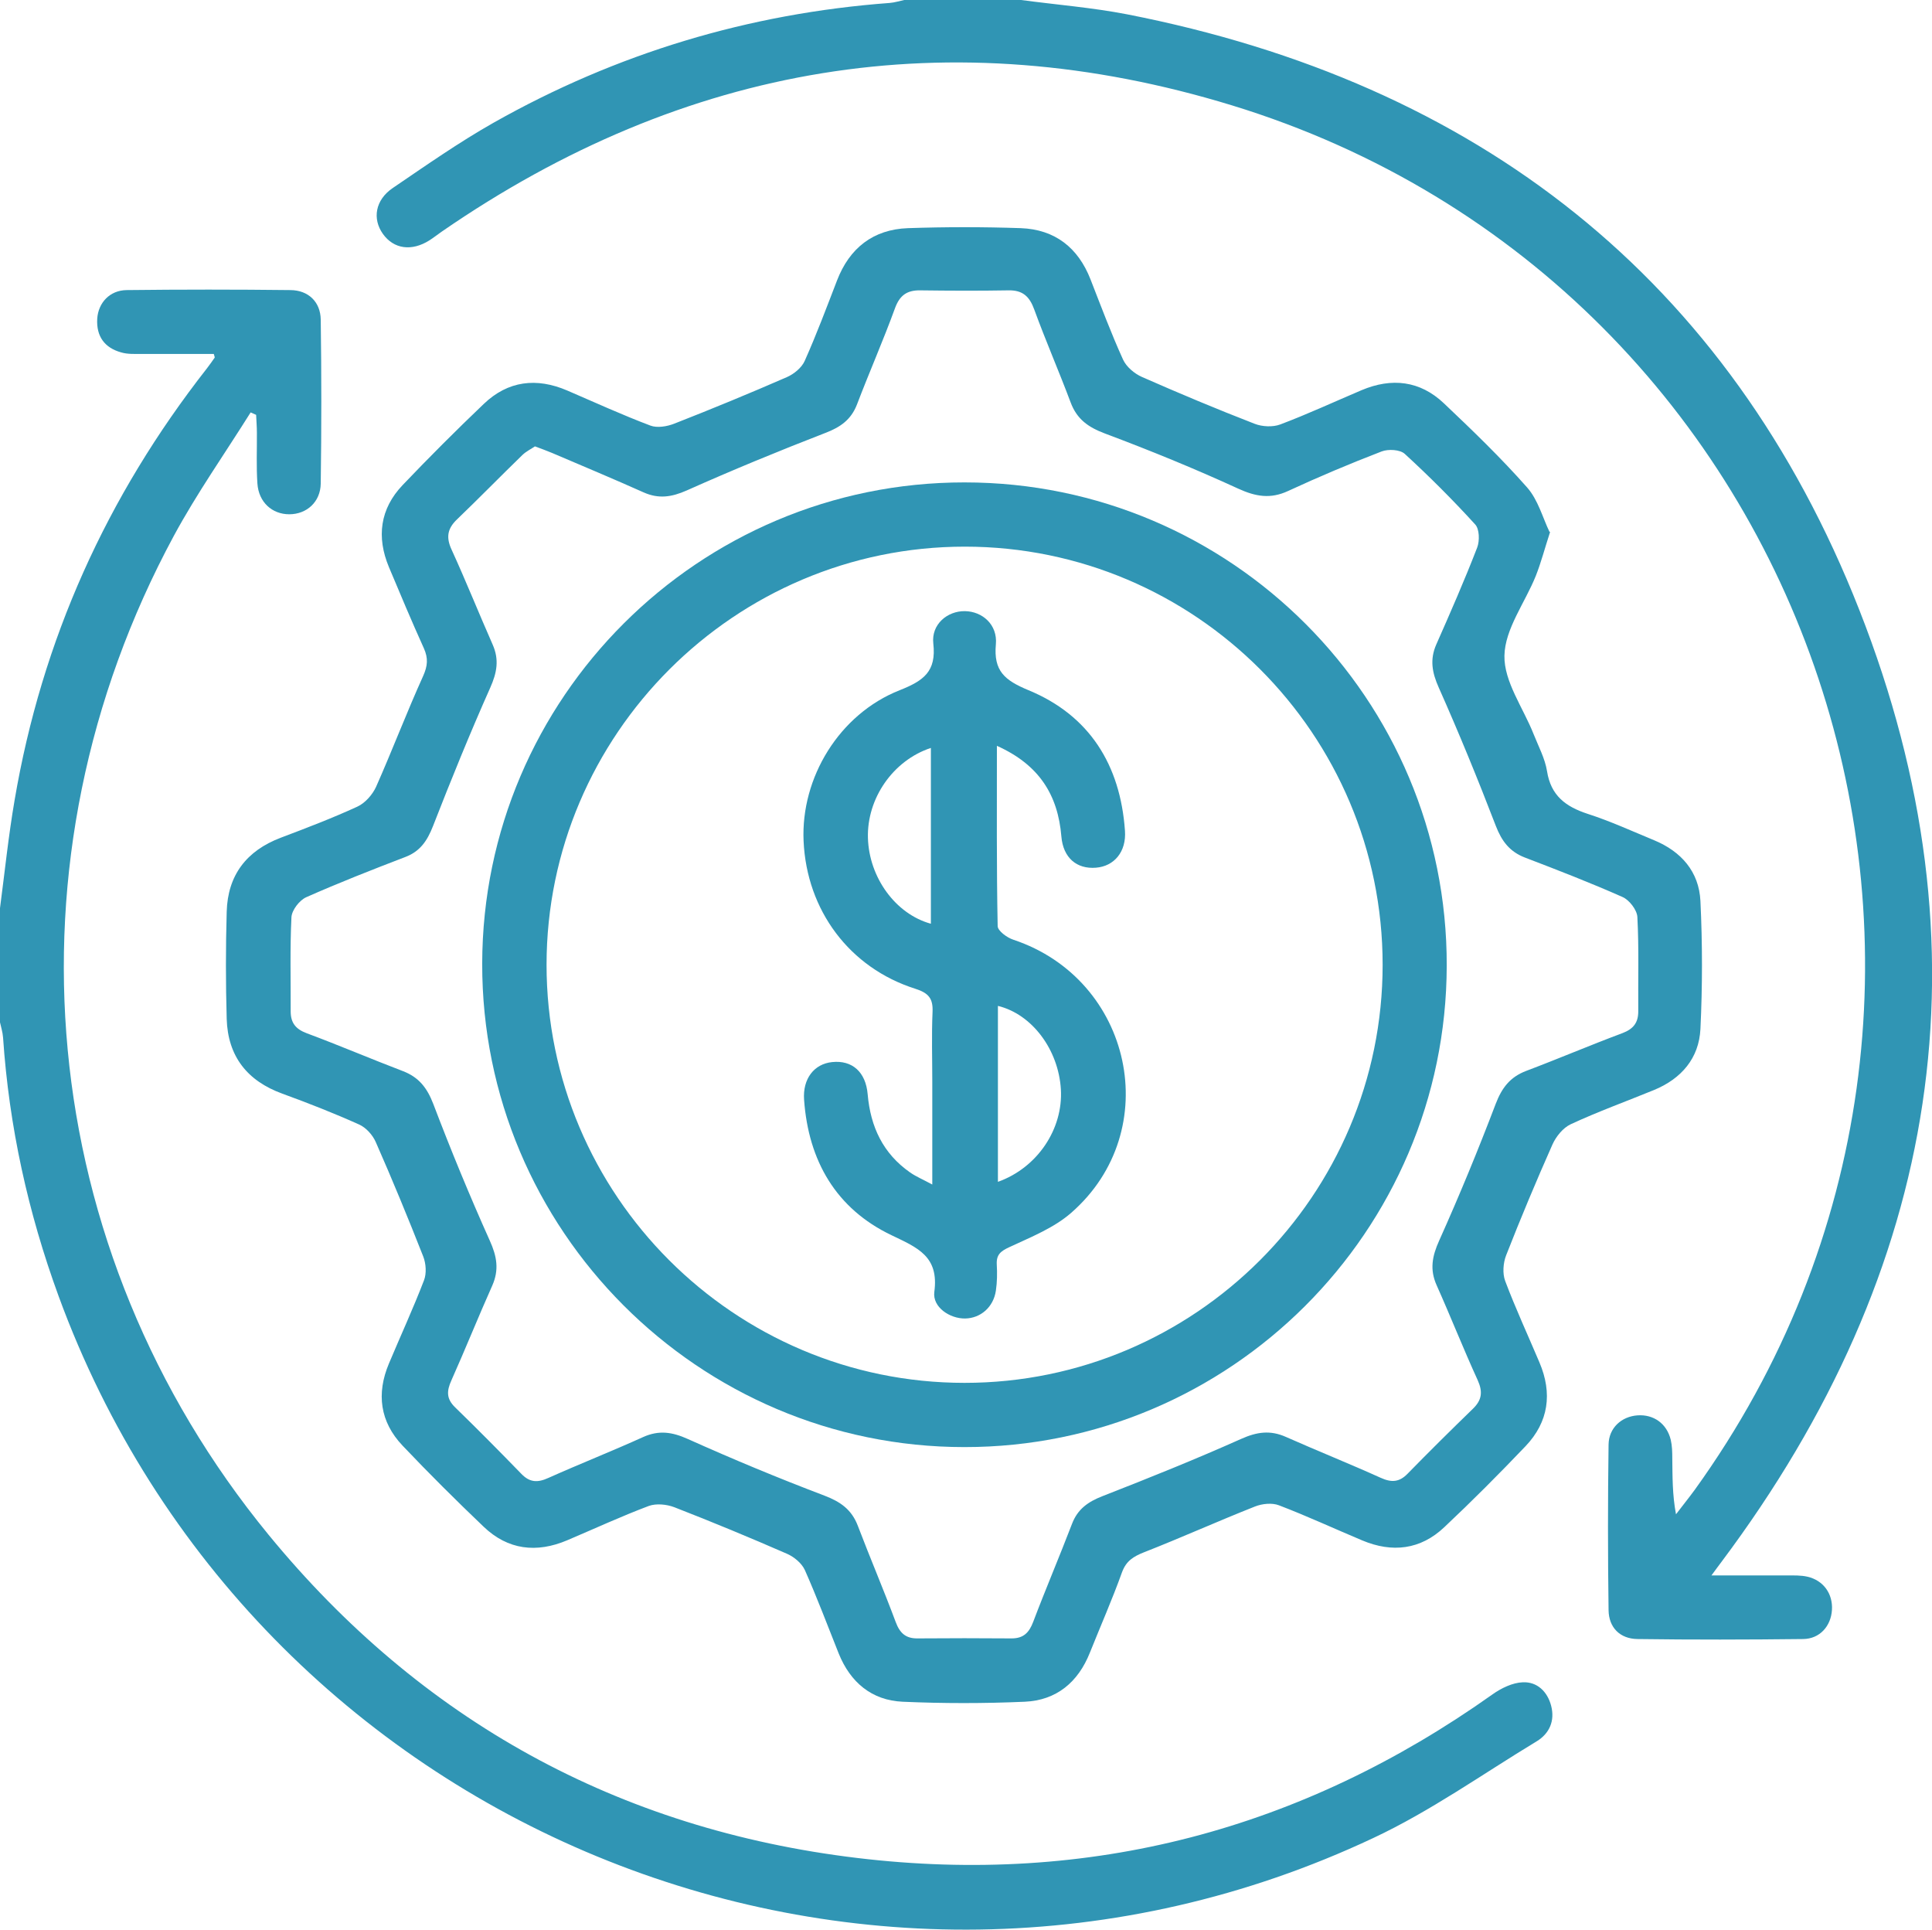 <svg xmlns="http://www.w3.org/2000/svg" id="Layer_1" viewBox="0 0 151.01 150.8"><defs><style>.cls-1{fill:#3095b4;stroke-width:0px;}</style></defs><path class="cls-1" d="M0,70.97c.37-2.81.66-5.64,1.14-8.43,2.13-12.53,7.2-23.76,15.04-33.76.21-.27.4-.55.6-.83.02-.03-.02-.09-.07-.29-1.85,0-3.74,0-5.64,0-.54,0-1.1.03-1.6-.12-1.3-.36-1.95-1.26-1.87-2.63.08-1.25.98-2.22,2.29-2.24,4.27-.05,8.54-.05,12.81,0,1.4.01,2.35.92,2.37,2.31.06,4.27.06,8.54,0,12.81-.02,1.44-1.1,2.4-2.46,2.4-1.34,0-2.39-.94-2.49-2.4-.09-1.32-.03-2.65-.04-3.97,0-.47-.04-.93-.06-1.4-.14-.06-.28-.13-.43-.19-2.01,3.21-4.21,6.33-6.01,9.66C-.1,67.25,2.69,97.62,20.99,119.94c11.9,14.51,27.34,23.02,46.01,25.26,18.16,2.18,34.73-2.19,49.65-12.78.69-.49,1.57-.92,2.38-.95,1.11-.05,1.92.72,2.21,1.83.31,1.18-.13,2.18-1.14,2.79-4.23,2.56-8.3,5.46-12.76,7.55-39.98,18.81-87.57-.86-102.76-42.35-2.39-6.53-3.87-13.26-4.34-20.2-.03-.43-.17-.86-.26-1.28,0-2.95,0-5.89,0-8.84Z"></path><path class="cls-1" d="M79.81,0c2.76.37,5.55.59,8.29,1.12,27.34,5.35,47.04,20.63,57.23,46.55,10.43,26.51,6.33,51.57-10.79,74.41-.2.26-.39.53-.77,1.04,2.14,0,4.02,0,5.9,0,.54,0,1.09-.02,1.61.1,1.25.29,1.99,1.34,1.91,2.6-.08,1.26-.95,2.26-2.26,2.27-4.32.05-8.64.06-12.95,0-1.35-.02-2.23-.89-2.25-2.25-.06-4.32-.06-8.64,0-12.95.02-1.3,1.01-2.19,2.26-2.28,1.26-.09,2.29.64,2.6,1.91.11.47.12.97.12,1.46.02,1.41,0,2.82.29,4.36.48-.63.98-1.25,1.45-1.89,28.1-38.95,9.76-94.16-36.17-108.22-22.03-6.74-42.74-3.24-61.75,9.87-.32.22-.63.47-.96.68-1.39.88-2.79.69-3.64-.5-.84-1.18-.6-2.65.76-3.58,2.59-1.76,5.17-3.57,7.89-5.11C48.18,4.17,58.52,1.05,69.54.23c.38-.03.76-.15,1.14-.23,3.04,0,6.09,0,9.13,0Z"></path><path class="cls-1" d="M121.17,41.54c-.44,1.35-.72,2.44-1.13,3.47-.84,2.09-2.41,4.14-2.45,6.23-.04,2.03,1.47,4.08,2.28,6.13.38.96.89,1.9,1.05,2.9.3,1.91,1.46,2.77,3.17,3.33,1.77.57,3.47,1.35,5.19,2.06,2.13.88,3.52,2.46,3.63,4.76.16,3.32.16,6.67,0,9.99-.11,2.29-1.49,3.89-3.62,4.77-2.17.89-4.39,1.69-6.52,2.68-.6.28-1.15.96-1.43,1.59-1.27,2.86-2.48,5.75-3.62,8.66-.23.59-.29,1.42-.07,2,.81,2.15,1.78,4.24,2.68,6.37,1.02,2.4.72,4.64-1.09,6.54-2.06,2.16-4.17,4.28-6.35,6.33-1.86,1.76-4.07,2.02-6.42,1.03-2.17-.91-4.3-1.9-6.5-2.74-.54-.21-1.31-.13-1.87.09-2.91,1.15-5.77,2.44-8.68,3.58-.83.33-1.39.67-1.72,1.56-.76,2.12-1.67,4.18-2.51,6.28-.92,2.32-2.62,3.73-5.09,3.84-3.18.14-6.37.14-9.55,0-2.41-.11-4.08-1.51-4.99-3.76-.87-2.18-1.7-4.39-2.65-6.53-.24-.53-.84-1.03-1.39-1.27-2.91-1.27-5.85-2.49-8.81-3.64-.6-.23-1.42-.31-2-.1-2.15.81-4.25,1.78-6.37,2.68-2.4,1.02-4.64.76-6.54-1.06-2.16-2.06-4.28-4.17-6.34-6.34-1.76-1.86-2.05-4.06-1.06-6.41.91-2.17,1.9-4.31,2.74-6.5.21-.54.16-1.31-.06-1.87-1.18-3-2.41-5.99-3.71-8.94-.24-.55-.76-1.13-1.3-1.37-1.96-.88-3.97-1.67-6-2.41-2.75-1-4.26-2.92-4.35-5.84-.08-2.79-.08-5.59,0-8.38.08-2.85,1.54-4.76,4.22-5.78,2.01-.76,4.03-1.53,5.99-2.43.61-.28,1.19-.94,1.47-1.56,1.27-2.86,2.38-5.79,3.67-8.64.36-.8.41-1.4.06-2.18-.95-2.1-1.84-4.22-2.73-6.34-.98-2.35-.7-4.55,1.07-6.41,2.06-2.16,4.18-4.28,6.34-6.34,1.9-1.82,4.13-2.08,6.53-1.05,2.16.93,4.3,1.91,6.5,2.74.53.2,1.3.07,1.86-.15,2.96-1.16,5.9-2.37,8.81-3.64.55-.24,1.16-.74,1.39-1.27.92-2.06,1.71-4.17,2.52-6.27.98-2.55,2.83-4,5.55-4.1,2.94-.1,5.89-.1,8.82,0,2.66.1,4.48,1.52,5.45,4.01.82,2.1,1.61,4.21,2.54,6.26.26.57.89,1.1,1.48,1.36,2.91,1.28,5.84,2.51,8.81,3.66.59.23,1.42.27,2,.05,2.15-.81,4.24-1.78,6.36-2.68,2.35-.99,4.56-.74,6.42,1.02,2.24,2.12,4.47,4.27,6.51,6.58.86.97,1.22,2.37,1.76,3.49ZM41.82,34.88c-.29.2-.69.39-.99.68-1.72,1.67-3.4,3.39-5.13,5.05-.74.72-.84,1.4-.4,2.35,1.12,2.45,2.12,4.95,3.21,7.42.52,1.18.33,2.19-.19,3.36-1.59,3.57-3.06,7.19-4.48,10.83-.44,1.12-.99,1.96-2.15,2.4-2.61,1-5.21,2.02-7.76,3.15-.53.24-1.12,1.01-1.15,1.56-.12,2.45-.05,4.9-.06,7.35,0,.9.38,1.39,1.26,1.72,2.53.94,5,2,7.52,2.96,1.25.48,1.89,1.32,2.37,2.57,1.37,3.6,2.84,7.17,4.42,10.69.55,1.22.73,2.26.19,3.49-1.1,2.46-2.1,4.96-3.2,7.42-.37.82-.4,1.43.29,2.1,1.76,1.71,3.48,3.45,5.19,5.21.65.67,1.27.69,2.1.31,2.46-1.1,4.97-2.09,7.42-3.2,1.23-.55,2.27-.39,3.49.16,3.52,1.58,7.08,3.06,10.69,4.43,1.25.48,2.11,1.09,2.59,2.35.96,2.52,2.02,5,2.96,7.52.32.86.78,1.29,1.7,1.28,2.45-.02,4.9-.02,7.36,0,.93,0,1.37-.45,1.69-1.3.97-2.56,2.05-5.09,3.03-7.65.44-1.16,1.26-1.73,2.39-2.17,3.64-1.42,7.27-2.88,10.83-4.47,1.23-.55,2.27-.7,3.49-.16,2.46,1.09,4.96,2.09,7.42,3.2.84.38,1.45.35,2.1-.32,1.68-1.72,3.39-3.41,5.11-5.08.7-.68.78-1.32.37-2.23-1.12-2.45-2.11-4.96-3.21-7.42-.55-1.23-.35-2.27.2-3.49,1.58-3.52,3.05-7.09,4.42-10.69.48-1.25,1.12-2.09,2.38-2.57,2.52-.95,5-2.01,7.52-2.95.87-.33,1.25-.83,1.24-1.73-.02-2.45.06-4.91-.07-7.35-.03-.55-.63-1.33-1.16-1.56-2.5-1.11-5.06-2.1-7.62-3.08-1.2-.46-1.82-1.28-2.28-2.47-1.4-3.64-2.88-7.26-4.47-10.83-.52-1.17-.7-2.18-.19-3.35,1.11-2.51,2.21-5.02,3.2-7.58.2-.52.18-1.45-.16-1.81-1.75-1.92-3.59-3.76-5.5-5.51-.37-.34-1.29-.39-1.81-.19-2.47.95-4.91,1.98-7.31,3.09-1.38.64-2.53.44-3.89-.18-3.42-1.57-6.9-2.99-10.42-4.31-1.31-.49-2.2-1.12-2.69-2.44-.91-2.43-1.95-4.81-2.84-7.25-.37-1.02-.9-1.52-2.01-1.5-2.3.04-4.61.03-6.92,0-1.01-.01-1.58.38-1.95,1.38-.92,2.53-2.01,5-2.97,7.52-.46,1.21-1.31,1.8-2.5,2.25-3.64,1.41-7.26,2.9-10.82,4.49-1.18.52-2.19.67-3.36.15-2.37-1.06-4.76-2.06-7.15-3.08-.4-.17-.82-.32-1.38-.53Z"></path><path class="cls-1" d="M75.4,37.7c20.83,0,37.73,16.95,37.68,37.77-.04,20.77-16.94,37.63-37.7,37.62-20.8,0-37.73-16.98-37.69-37.79.04-20.76,16.93-37.61,37.7-37.6ZM42.72,75.39c0,18.01,14.66,32.68,32.67,32.68,18.01,0,32.68-14.66,32.68-32.67,0-18.02-14.65-32.68-32.66-32.68-17.99,0-32.68,14.69-32.69,32.67Z"></path><path class="cls-1" d="M77.92,58.26c0,4.9-.03,9.51.06,14.11,0,.37.73.91,1.23,1.07,9.3,3.1,11.87,14.92,4.52,21.34-1.36,1.19-3.16,1.9-4.83,2.68-.69.32-1.03.59-.99,1.36.04.68.03,1.38-.07,2.05-.19,1.28-1.19,2.15-2.4,2.17-1.2.02-2.57-.89-2.41-2.08.37-2.77-1.28-3.44-3.35-4.43-4.33-2.07-6.49-5.81-6.83-10.58-.12-1.65.79-2.81,2.2-2.95,1.55-.16,2.62.76,2.77,2.52.22,2.54,1.2,4.63,3.32,6.11.46.32.99.54,1.73.94,0-2.86,0-5.44,0-8.03,0-1.82-.06-3.63.02-5.45.05-1.07-.32-1.49-1.35-1.82-5.14-1.63-8.49-6.13-8.73-11.55-.22-4.94,2.78-9.91,7.51-11.78,1.87-.74,2.88-1.46,2.63-3.65-.17-1.5,1.1-2.55,2.47-2.53,1.37.02,2.56,1.06,2.42,2.59-.19,2.08.68,2.81,2.53,3.58,4.79,1.97,7.2,5.85,7.56,10.99.12,1.64-.84,2.78-2.27,2.89-1.5.12-2.56-.77-2.7-2.44-.27-3.25-1.74-5.61-5.05-7.09ZM72.76,58.45c-2.97.98-5.01,3.96-4.92,7.04.09,3.08,2.15,5.94,4.92,6.7v-13.74ZM78,92.36c3.09-1.1,5.11-4.14,4.92-7.24-.19-3.09-2.25-5.86-4.92-6.51v13.75Z"></path></svg>
